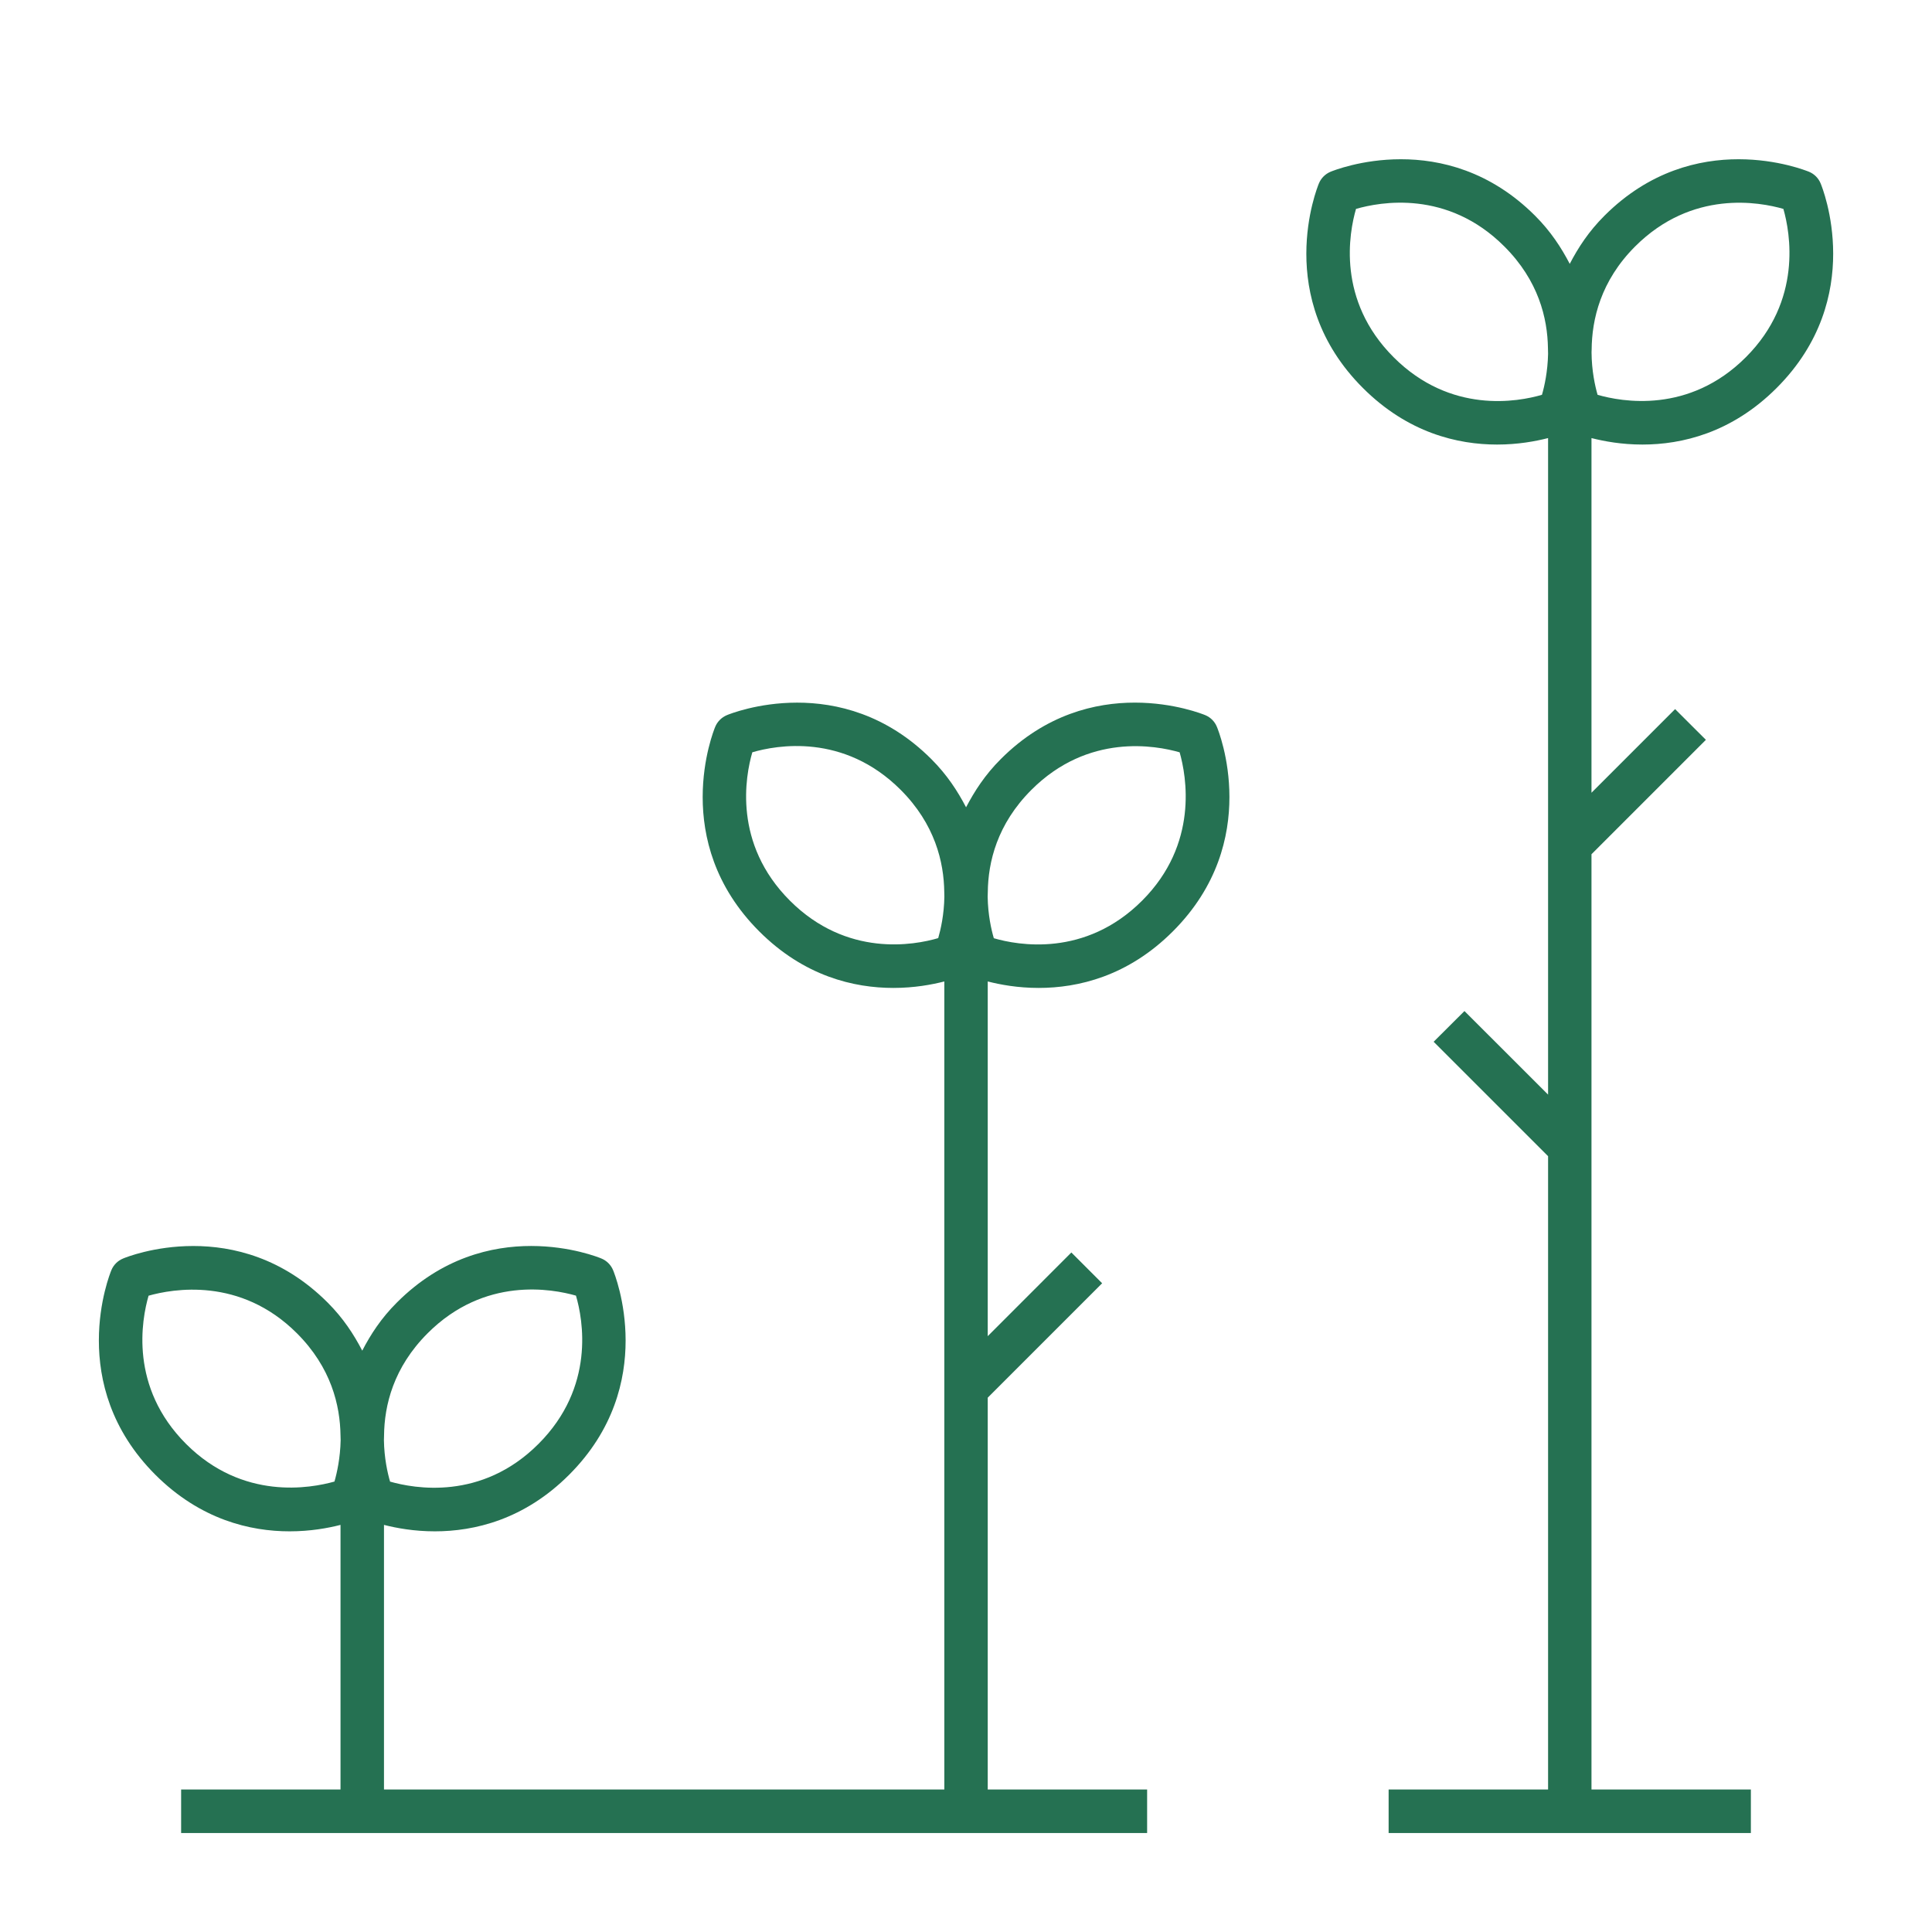 <svg width="60" height="60" viewBox="0 0 60 60" fill="none" xmlns="http://www.w3.org/2000/svg">
<path d="M32.257 30.681C33.476 30.681 35.027 30.323 36.425 28.924C39.225 26.124 37.852 22.716 37.792 22.573C37.725 22.408 37.595 22.277 37.43 22.209C37.284 22.151 33.875 20.775 31.078 23.576C30.59 24.064 30.266 24.568 30.002 25.071C29.739 24.568 29.413 24.064 28.925 23.576C26.126 20.777 22.715 22.151 22.575 22.209C22.41 22.279 22.279 22.408 22.211 22.573C22.151 22.718 20.779 26.124 23.578 28.924C24.977 30.323 26.525 30.681 27.744 30.681C28.395 30.681 28.939 30.579 29.327 30.48V55.575H11.925V47.357C12.313 47.456 12.857 47.557 13.505 47.557C14.724 47.557 16.277 47.199 17.674 45.801C20.473 43.001 19.1 39.591 19.04 39.446C18.971 39.281 18.842 39.152 18.677 39.084C18.534 39.023 15.123 37.652 12.326 40.451C11.838 40.937 11.512 41.441 11.25 41.946C10.987 41.441 10.661 40.937 10.174 40.451C7.376 37.654 3.965 39.023 3.823 39.084C3.658 39.152 3.527 39.281 3.459 39.446C3.399 39.591 2.027 43.001 4.826 45.801C6.225 47.197 7.775 47.557 8.994 47.557C9.643 47.557 10.187 47.456 10.575 47.357V55.575H5.625V56.927H35.625V55.575H30.675V43.406L34.228 39.853L33.272 38.897L30.675 41.496V30.48C31.063 30.579 31.607 30.681 32.257 30.681ZM10.387 46.011C9.647 46.219 7.545 46.607 5.78 44.844C4.01 43.076 4.399 40.984 4.614 40.239C5.355 40.031 7.457 39.643 9.221 41.406C10.286 42.471 10.563 43.646 10.575 44.582C10.575 44.633 10.577 44.678 10.579 44.726C10.567 45.279 10.466 45.737 10.387 46.011ZM11.927 44.582C11.936 43.648 12.215 42.471 13.28 41.406C15.052 39.634 17.145 40.026 17.887 40.237C18.105 40.98 18.493 43.074 16.721 44.844C14.949 46.616 12.857 46.224 12.114 46.013C12.034 45.739 11.932 45.281 11.923 44.726C11.923 44.678 11.927 44.633 11.927 44.582ZM30.677 27.707C30.686 26.773 30.965 25.596 32.03 24.531C33.798 22.761 35.895 23.151 36.635 23.364C36.845 24.103 37.232 26.209 35.469 27.971C33.699 29.741 31.605 29.355 30.864 29.137C30.784 28.864 30.682 28.408 30.673 27.853C30.673 27.801 30.677 27.758 30.677 27.707ZM24.53 27.969C22.76 26.198 23.148 24.105 23.364 23.363C24.107 23.145 26.199 22.757 27.971 24.529C29.036 25.594 29.314 26.771 29.325 27.705C29.325 27.756 29.328 27.801 29.328 27.849C29.319 28.404 29.216 28.862 29.137 29.134C28.395 29.353 26.3 29.741 24.53 27.969ZM51.007 13.806C52.226 13.806 53.777 13.447 55.175 12.049C57.975 9.249 56.602 5.841 56.542 5.698C56.475 5.533 56.345 5.402 56.18 5.334C56.032 5.276 52.625 3.9 49.826 6.701C49.339 7.187 49.012 7.691 48.75 8.194C48.487 7.691 48.161 7.187 47.675 6.701C44.872 3.9 41.465 5.276 41.321 5.334C41.156 5.404 41.027 5.533 40.959 5.698C40.899 5.843 39.525 9.251 42.326 12.049C43.725 13.447 45.273 13.806 46.494 13.806C47.145 13.806 47.687 13.704 48.077 13.605V33.994L45.48 31.399L44.523 32.353L48.077 35.906V55.575H43.125V56.927H54.375V55.575H49.425V26.529L52.978 22.976L52.022 22.022L49.425 24.619V13.605C49.815 13.704 50.358 13.806 51.007 13.806ZM49.43 10.864C49.436 9.923 49.708 8.726 50.78 7.654C52.55 5.884 54.647 6.274 55.385 6.488C55.595 7.226 55.982 9.332 54.219 11.094C52.451 12.864 50.357 12.476 49.614 12.261C49.535 11.983 49.43 11.512 49.427 10.939C49.427 10.912 49.43 10.892 49.43 10.864ZM43.28 11.094C41.508 9.323 41.897 7.23 42.112 6.488C42.858 6.272 44.949 5.882 46.719 7.654C47.78 8.713 48.06 9.883 48.073 10.815C48.073 10.875 48.075 10.929 48.077 10.989C48.065 11.537 47.966 11.989 47.887 12.261C47.145 12.478 45.052 12.868 43.28 11.094Z" fill="#257152"/>
</svg>
